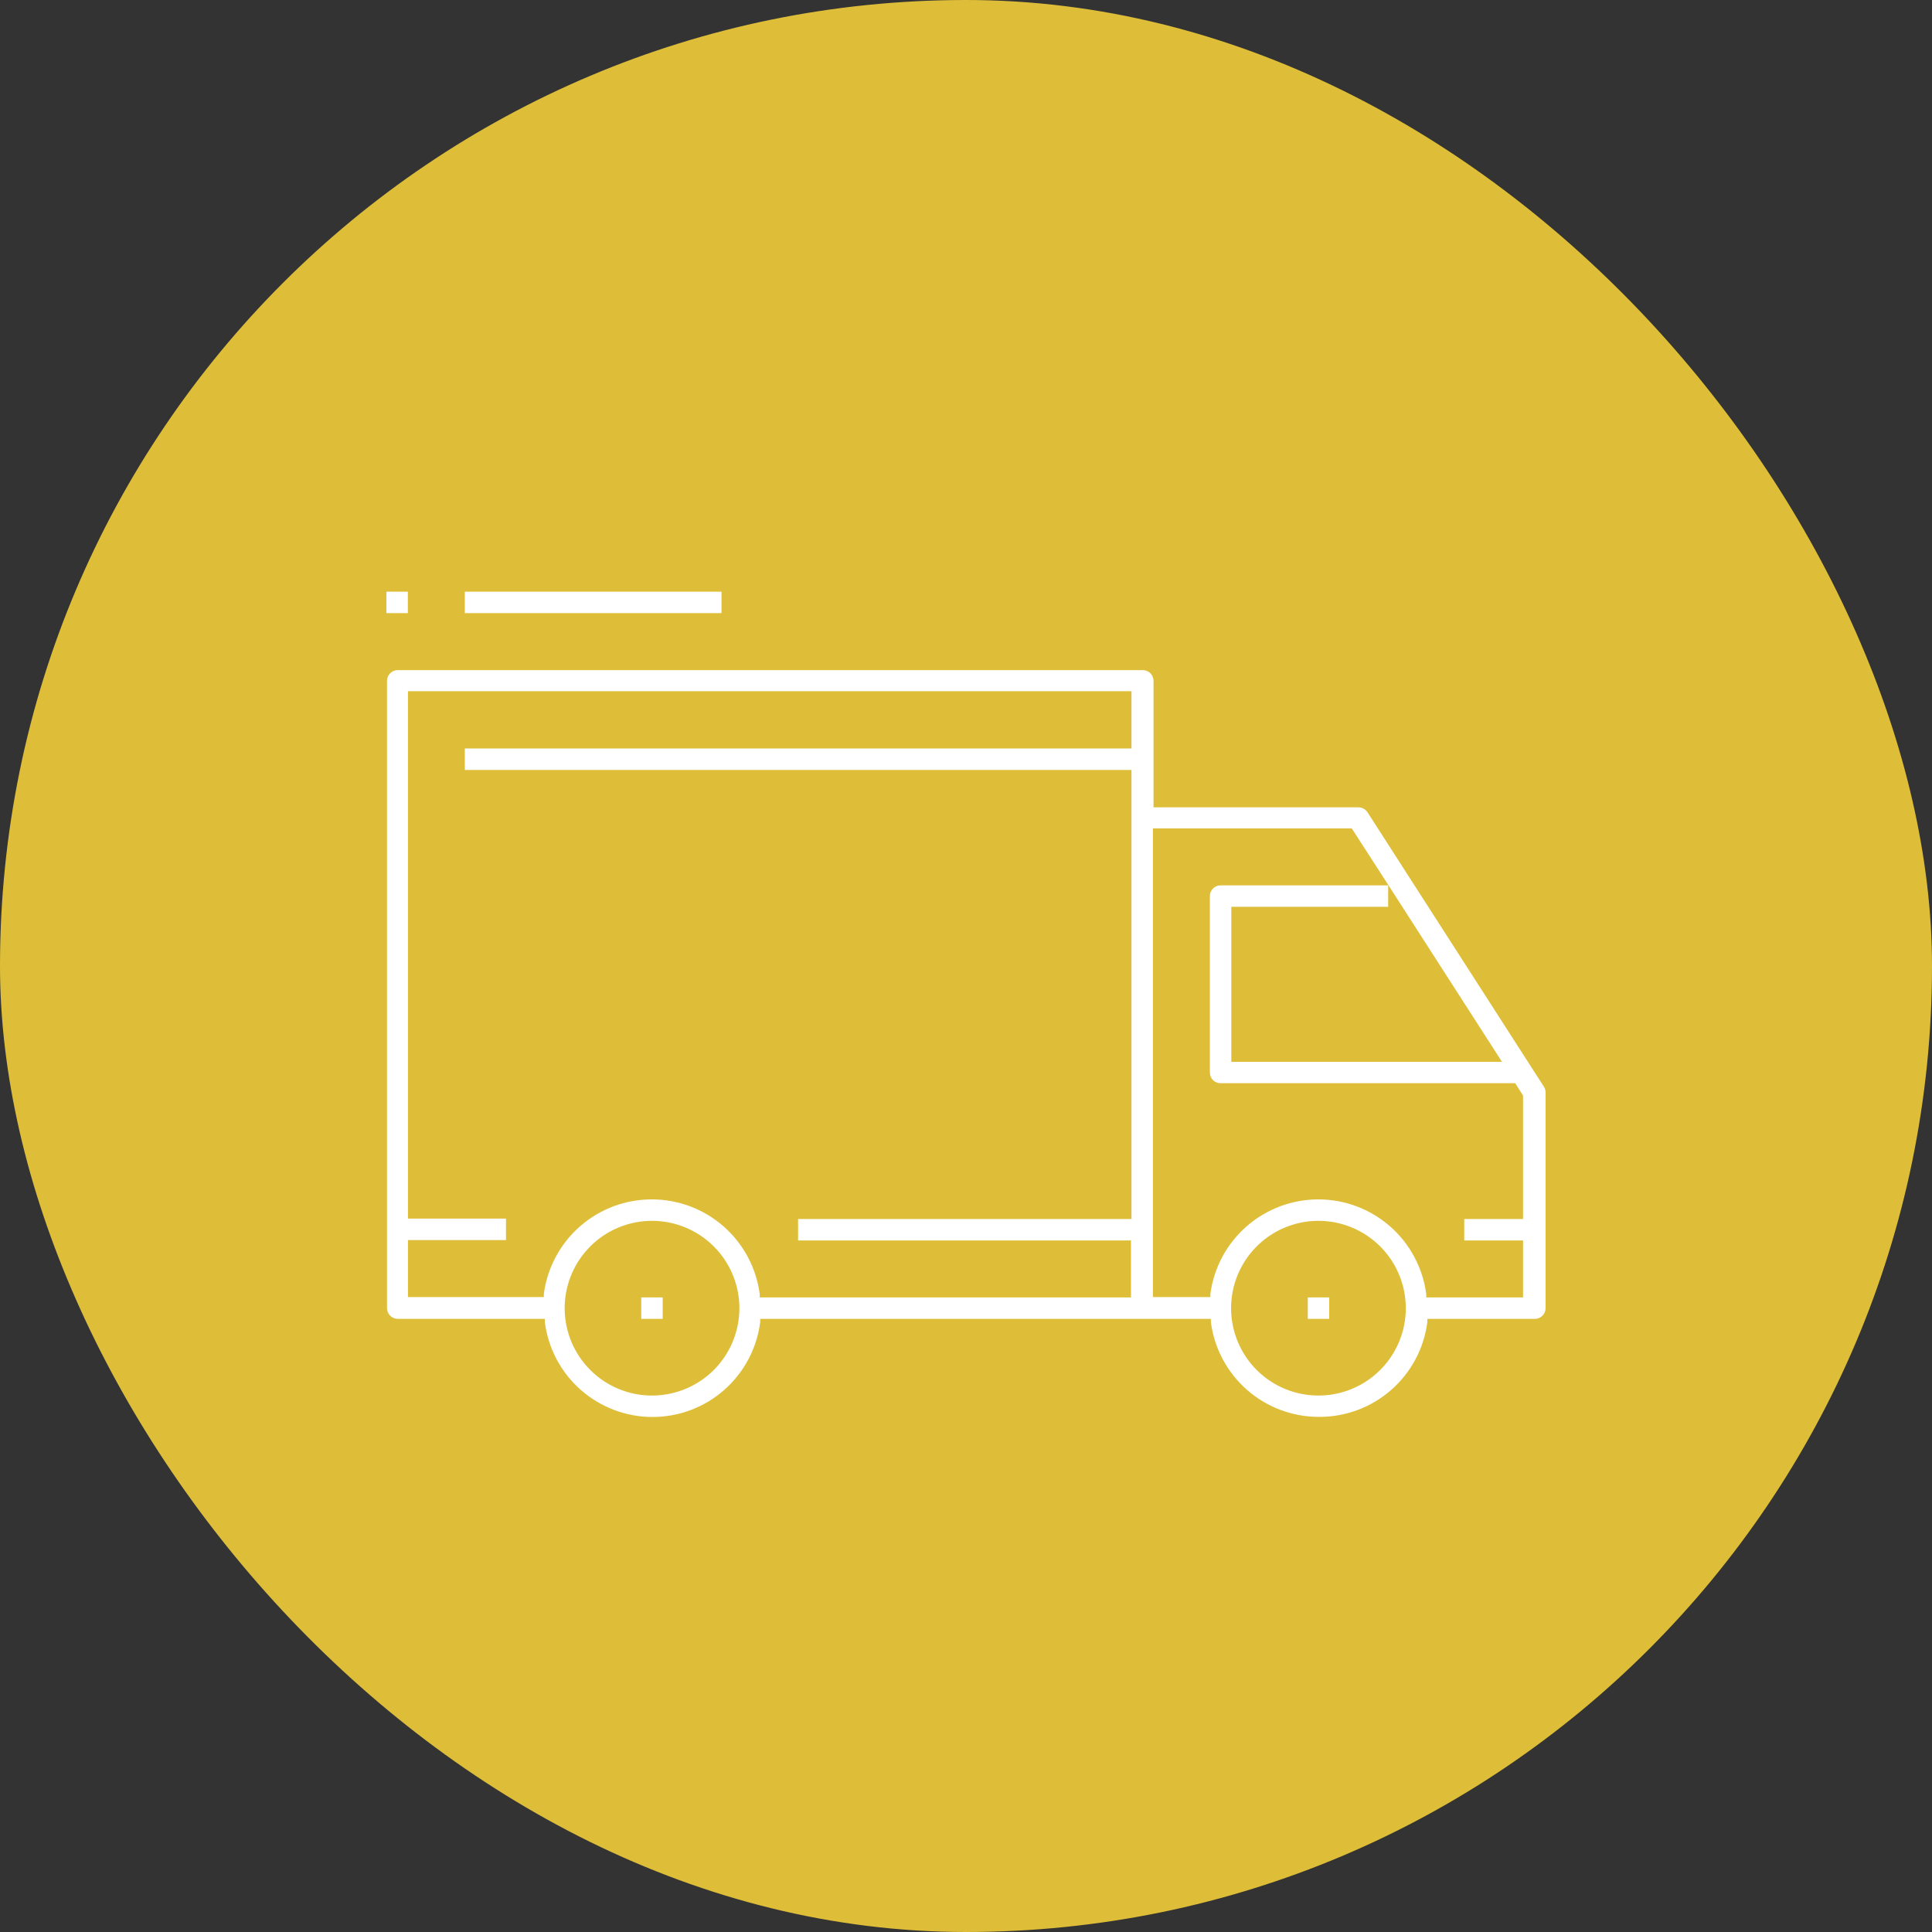 <svg width="100" height="100" viewBox="0 0 100 100" fill="none" xmlns="http://www.w3.org/2000/svg">
<rect x="0" y="0" width="100" height="100" fill="#333333" stroke="none"/>
<rect width="100" height="100" rx="50" fill="#DEBE38"/>
<path d="M68.249 73.337C66.882 73.335 65.563 72.835 64.537 71.932C63.512 71.029 62.85 69.784 62.674 68.429V68.264H39.349V68.429C39.177 69.786 38.516 71.034 37.49 71.939C36.464 72.843 35.143 73.343 33.774 73.343C32.406 73.343 31.085 72.843 30.059 71.939C29.033 71.034 28.372 69.786 28.2 68.429V68.264H20.59C20.443 68.264 20.302 68.206 20.197 68.103C20.093 67.999 20.033 67.859 20.032 67.712V35.242C20.032 35.094 20.09 34.952 20.195 34.847C20.3 34.743 20.442 34.684 20.59 34.684H59.148C59.296 34.684 59.438 34.743 59.543 34.847C59.647 34.952 59.706 35.094 59.706 35.242V41.787H70.31C70.403 41.787 70.494 41.81 70.576 41.855C70.658 41.899 70.728 41.963 70.779 42.04L79.911 56.246C79.968 56.335 79.999 56.438 80 56.544V67.712C79.998 67.859 79.939 67.999 79.834 68.103C79.73 68.206 79.589 68.264 79.442 68.264H73.88V68.429C73.705 69.794 73.035 71.048 71.997 71.953C70.959 72.857 69.625 73.35 68.249 73.337ZM68.249 63.19C67.354 63.189 66.479 63.453 65.735 63.949C64.99 64.445 64.41 65.151 64.067 65.977C63.723 66.803 63.633 67.713 63.807 68.59C63.98 69.468 64.411 70.274 65.043 70.907C65.675 71.54 66.481 71.971 67.358 72.146C68.235 72.321 69.145 72.232 69.971 71.89C70.798 71.548 71.504 70.969 72.001 70.225C72.499 69.481 72.764 68.607 72.764 67.712C72.764 66.514 72.288 65.365 71.442 64.517C70.595 63.669 69.447 63.192 68.249 63.19ZM33.749 63.19C32.855 63.19 31.98 63.456 31.237 63.952C30.493 64.449 29.914 65.155 29.572 65.982C29.229 66.808 29.14 67.717 29.314 68.594C29.489 69.471 29.919 70.277 30.552 70.909C31.184 71.542 31.99 71.972 32.867 72.147C33.744 72.321 34.653 72.232 35.48 71.889C36.306 71.547 37.012 70.968 37.509 70.224C38.006 69.481 38.271 68.606 38.271 67.712C38.271 66.513 37.794 65.363 36.946 64.515C36.098 63.667 34.948 63.19 33.749 63.19ZM68.249 62.08C69.615 62.083 70.934 62.582 71.96 63.485C72.985 64.388 73.648 65.634 73.823 66.989V67.154H78.833V64.205H75.789V63.095H78.833V56.703L78.427 56.068H63.175C63.103 56.068 63.031 56.054 62.964 56.026C62.897 55.999 62.836 55.958 62.785 55.907C62.734 55.856 62.693 55.795 62.665 55.728C62.638 55.661 62.623 55.589 62.623 55.517V46.384C62.623 46.311 62.636 46.239 62.664 46.171C62.691 46.104 62.731 46.042 62.783 45.99C62.834 45.938 62.895 45.897 62.962 45.869C63.03 45.841 63.102 45.826 63.175 45.826H71.851V46.936H63.733V54.959H77.742L71.87 45.826L69.967 42.877H59.675V67.135H62.649V66.97C62.83 65.614 63.498 64.371 64.529 63.471C65.559 62.572 66.881 62.078 68.249 62.08ZM33.749 62.08C35.116 62.083 36.435 62.582 37.46 63.485C38.486 64.388 39.148 65.634 39.324 66.989V67.154H58.539V64.205H41.309V63.095H58.565V39.852H24.059V38.742H58.565V35.775H21.116V63.076H26.19V64.186H21.116V67.135H28.149V66.97C28.329 65.614 28.997 64.37 30.028 63.47C31.058 62.57 32.381 62.076 33.749 62.08Z" fill="white"/>
<path d="M34.301 67.154H33.191V68.264H34.301V67.154Z" fill="white"/>
<path d="M68.8 67.154H67.691V68.264H68.8V67.154Z" fill="white"/>
<path d="M37.345 30.625H24.059V31.735H37.345V30.625Z" fill="white"/>
<path d="M21.11 30.625H20V31.735H21.11V30.625Z" fill="white"/>
</svg>
